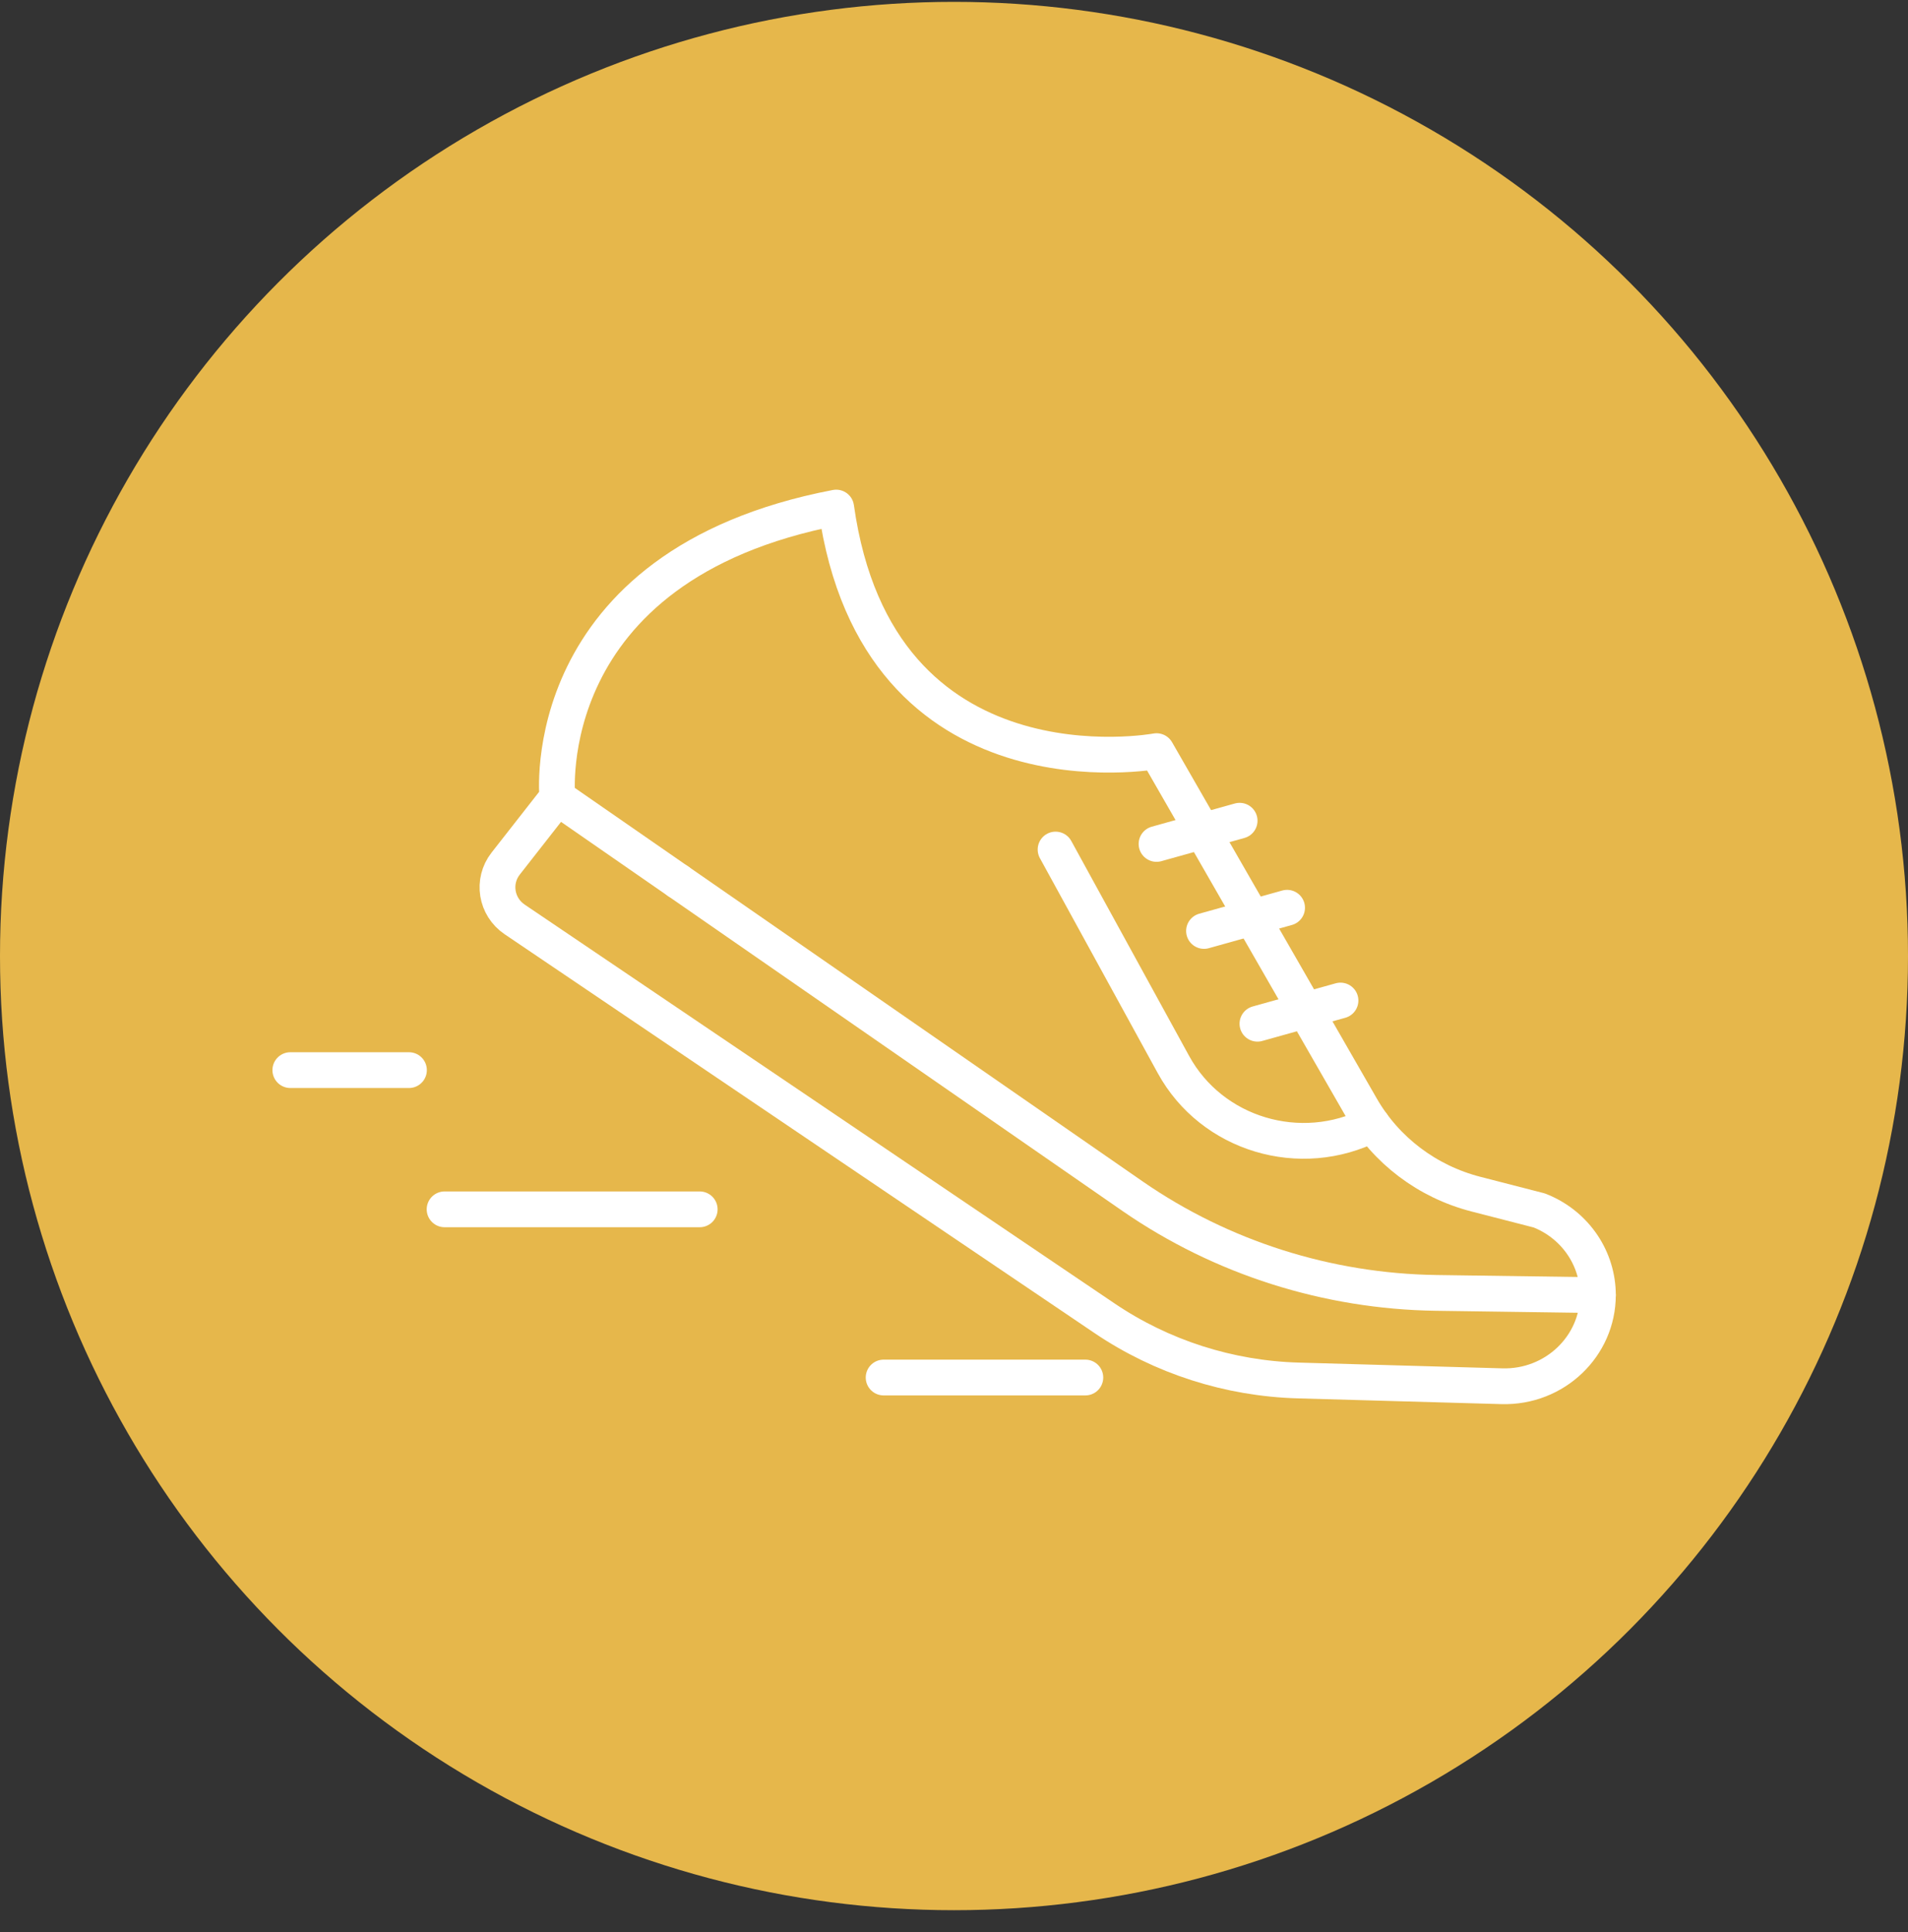 <svg width="80" height="81" viewBox="0 0 80 81" fill="none" xmlns="http://www.w3.org/2000/svg">
<rect x="0" y="0" width="80" height="81" fill="#333333" stroke="none"/>
<circle cx="40" cy="40.078" r="40" fill="#E6B74B"/>
<path d="M28.438 36.947L23.368 33.434C23.368 33.434 22.373 23.709 35.06 21.278C36.801 33.677 48.493 31.489 48.493 31.489L57.079 46.429C58.111 48.224 59.843 49.534 61.879 50.059L64.54 50.744C65.977 51.305 66.938 52.641 66.996 54.153C66.998 54.202 66.998 54.248 66.998 54.293C66.998 56.437 65.184 58.175 62.973 58.113L54.44 57.872C51.532 57.79 48.712 56.885 46.318 55.267L21.58 38.544C20.794 38.012 20.622 36.945 21.202 36.203L23.37 33.434" stroke="white" stroke-width="1.5" stroke-linecap="round" stroke-linejoin="round"/>
<path d="M66.999 54.295L60.213 54.2C55.657 54.134 51.227 52.727 47.505 50.159L28.438 36.947" stroke="white" stroke-width="1.5" stroke-linecap="round" stroke-linejoin="round"/>
<path d="M44.259 35.614L49.202 44.629C50.808 47.56 54.529 48.675 57.535 47.132" stroke="white" stroke-width="1.5" stroke-linecap="round" stroke-linejoin="round"/>
<path d="M52.723 42.916L56.205 41.944" stroke="white" stroke-width="1.5" stroke-linecap="round" stroke-linejoin="round"/>
<path d="M48.492 35.379L51.976 34.406" stroke="white" stroke-width="1.5" stroke-linecap="round" stroke-linejoin="round"/>
<path d="M50.483 39.027L53.966 38.054" stroke="white" stroke-width="1.5" stroke-linecap="round" stroke-linejoin="round"/>
<path d="M37.049 57.748H45.507" stroke="white" stroke-width="1.5" stroke-linecap="round" stroke-linejoin="round"/>
<path d="M18.641 50.697H29.338" stroke="white" stroke-width="1.5" stroke-linecap="round" stroke-linejoin="round"/>
<path d="M12.173 44.861H17.147" stroke="white" stroke-width="1.5" stroke-linecap="round" stroke-linejoin="round"/>
</svg>
